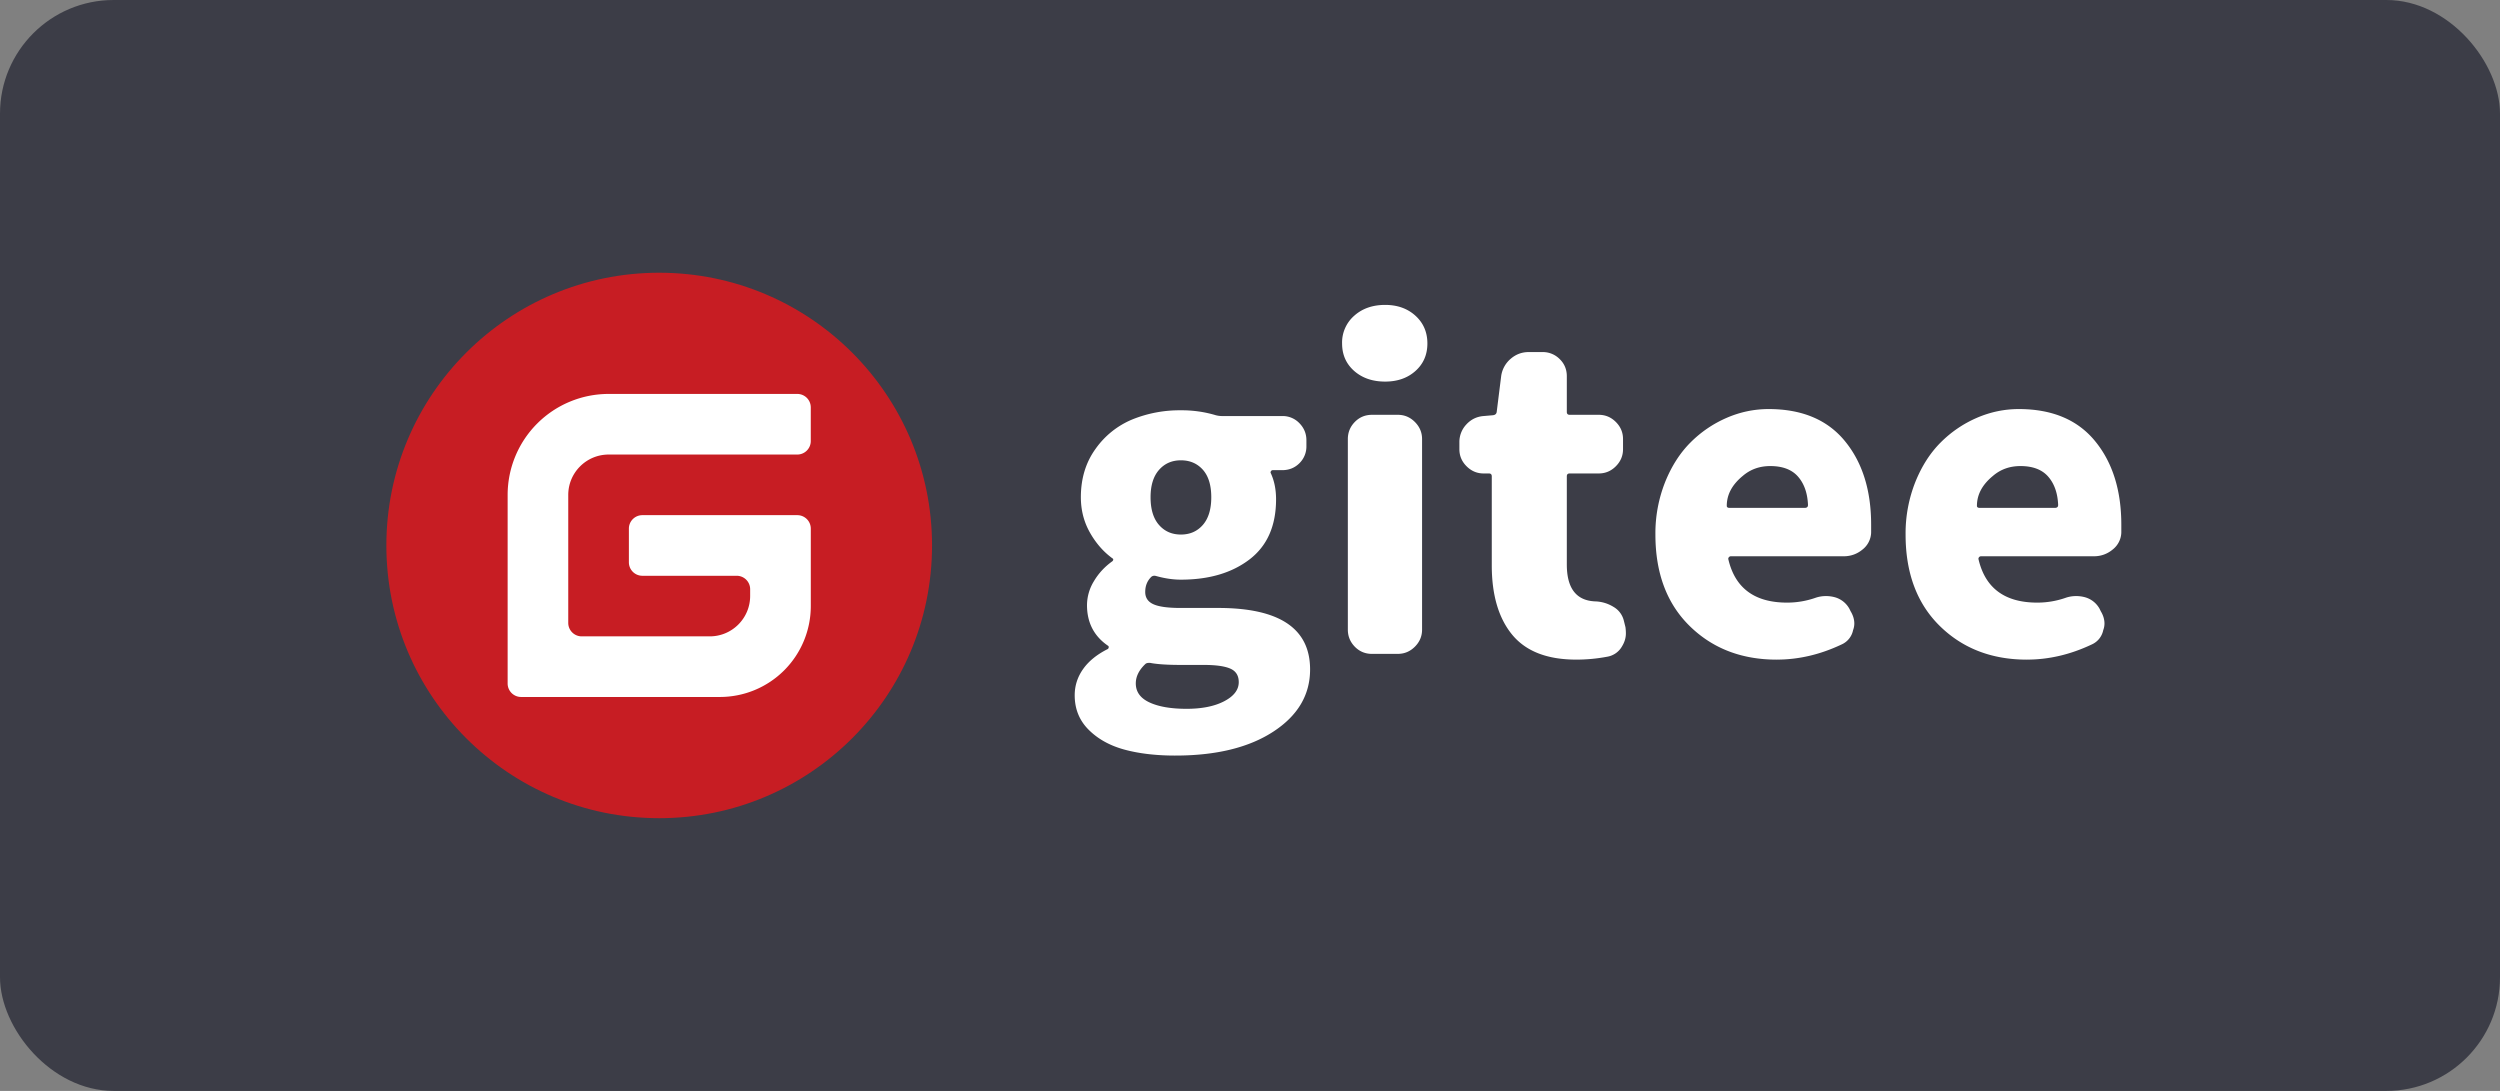 <svg width="110" height="48" viewBox="0 0 110 48" fill="none" xmlns="http://www.w3.org/2000/svg"><rect x="0" y="0" width="110" height="48" fill="#808080" stroke="none"/><rect width="110" height="48" rx="5" fill="#3C3D47"/><path d="M29.005 36c6.63 0 12.005-5.373 12.005-12s-5.375-12-12.005-12C22.375 12 17 17.373 17 24s5.375 12 12.005 12z" fill="#C71D23"/><path fill-rule="evenodd" clip-rule="evenodd" d="M35.082 22.667h-6.818a.593.593 0 0 0-.593.592v1.482c0 .327.265.593.593.593h4.15c.328 0 .593.265.593.592v.296c0 .982-.796 1.778-1.778 1.778h-5.633a.593.593 0 0 1-.593-.593v-5.629c0-.982.796-1.778 1.779-1.778h8.298a.594.594 0 0 0 .594-.592v-1.482a.592.592 0 0 0-.592-.593h-8.3a4.445 4.445 0 0 0-4.446 4.445v8.296c0 .327.265.593.593.593h8.744a4 4 0 0 0 4.002-4v-3.408a.593.593 0 0 0-.593-.592z" fill="#fff"/><path d="M51.708 33.245c1.804 0 3.245-.352 4.321-1.055 1.077-.704 1.615-1.615 1.615-2.734 0-1.804-1.347-2.706-4.042-2.706h-1.66c-.553 0-.95-.054-1.19-.163-.241-.108-.362-.288-.362-.54 0-.253.078-.464.235-.632.06-.073.138-.097.234-.073.386.109.752.163 1.101.163 1.24 0 2.247-.298 3.023-.893.776-.596 1.164-1.477 1.164-2.643 0-.434-.078-.819-.235-1.155-.012-.024-.009-.051.01-.081a.089.089 0 0 1 .08-.046h.415c.301 0 .554-.102.758-.306a1.03 1.03 0 0 0 .307-.758v-.253c0-.288-.102-.538-.307-.748a1.015 1.015 0 0 0-.758-.316h-2.652c-.084 0-.175-.012-.27-.036a5.197 5.197 0 0 0-1.535-.217 5.53 5.53 0 0 0-2.147.406 3.72 3.72 0 0 0-1.615 1.3c-.427.595-.64 1.301-.64 2.12 0 .565.132 1.082.396 1.55.265.47.596.849.993 1.138.024.012.036.03.036.054s-.012.048-.036.072c-.337.24-.608.532-.812.875a2.036 2.036 0 0 0-.307 1.055c0 .77.307 1.366.92 1.787.024.012.036.033.036.063s-.012.057-.036.081c-.48.24-.845.535-1.091.884-.247.349-.37.734-.37 1.155 0 .601.204 1.106.613 1.515.41.41.936.701 1.58.876.643.174 1.386.261 2.228.261zm.252-9.725c-.397 0-.718-.141-.965-.424-.247-.282-.37-.689-.37-1.218 0-.517.123-.917.37-1.2.247-.282.568-.424.965-.424s.719.139.966.415c.246.277.37.68.37 1.21 0 .528-.124.934-.37 1.217-.247.283-.569.424-.966.424zm.253 7.668c-.686 0-1.23-.093-1.633-.28-.403-.186-.605-.466-.605-.838 0-.301.139-.584.415-.848.036-.037.09-.055.163-.055h.054c.3.06.758.09 1.371.09h.993c.53 0 .917.055 1.164.163.246.108.37.307.37.595 0 .337-.214.617-.641.84-.427.222-.977.333-1.651.333zm8.734-14.398c.54 0 .986-.156 1.335-.469.349-.313.523-.716.523-1.209 0-.493-.174-.899-.523-1.218-.349-.318-.794-.478-1.335-.478-.554 0-1.008.16-1.363.478a1.564 1.564 0 0 0-.532 1.218c0 .493.177.896.532 1.21.355.312.81.468 1.363.468zm.559 11.98c.289 0 .538-.105.749-.315.21-.21.316-.46.316-.749v-8.39c0-.288-.106-.538-.316-.749-.21-.21-.46-.315-.749-.315h-1.137c-.3 0-.553.105-.758.315-.204.21-.306.46-.306.75v8.389c0 .289.102.538.306.749.205.21.457.316.758.316h1.137zm7.85.253c.457 0 .908-.042 1.353-.126a.924.924 0 0 0 .667-.47c.109-.18.163-.366.163-.559 0-.084-.006-.174-.018-.27l-.072-.289a.96.96 0 0 0-.451-.604 1.627 1.627 0 0 0-.813-.244c-.83-.036-1.245-.577-1.245-1.624v-3.879c0-.084.043-.126.127-.126h1.28c.29 0 .54-.105.75-.316.21-.21.316-.46.316-.749v-.45c0-.29-.106-.54-.316-.75-.21-.21-.46-.315-.75-.315h-1.28c-.084 0-.127-.042-.127-.127v-1.57c0-.3-.105-.553-.315-.757a1.039 1.039 0 0 0-.75-.307h-.613c-.3 0-.565.1-.794.298a1.216 1.216 0 0 0-.415.749l-.198 1.587c-.012.085-.066.133-.163.145l-.415.036c-.3.024-.553.147-.758.37a1.122 1.122 0 0 0-.306.785v.306c0 .289.105.538.316.749.21.21.46.316.748.316h.235c.084 0 .126.042.126.126v3.915c0 1.311.301 2.33.902 3.059.602.727 1.54 1.091 2.816 1.091zm8.823 0c.963 0 1.913-.222 2.852-.667a.878.878 0 0 0 .505-.632.82.82 0 0 0 .054-.289c0-.18-.054-.36-.163-.54l-.054-.11a1.058 1.058 0 0 0-.631-.504 1.503 1.503 0 0 0-.397-.054c-.157 0-.307.024-.451.072a3.77 3.77 0 0 1-1.264.216c-1.419 0-2.28-.631-2.58-1.894a.1.1 0 0 1 .018-.1.11.11 0 0 1 .09-.045h4.963c.313 0 .59-.099.83-.297a.985.985 0 0 0 .379-.75v-.342c0-1.515-.385-2.742-1.155-3.68-.77-.939-1.889-1.408-3.356-1.408-.638 0-1.255.13-1.85.388a5.1 5.1 0 0 0-1.588 1.083c-.463.463-.836 1.046-1.119 1.75a6.115 6.115 0 0 0-.424 2.3c0 1.696.502 3.037 1.507 4.024 1.004.986 2.283 1.48 3.834 1.48zm1.227-6.676h-3.302c-.084 0-.126-.03-.126-.09 0-.493.235-.932.704-1.317.337-.289.74-.433 1.209-.433.541 0 .947.153 1.218.46.27.307.418.719.442 1.236v.018c0 .084-.048.126-.145.126zm9.78 6.676c.963 0 1.913-.222 2.852-.667a.878.878 0 0 0 .505-.632.817.817 0 0 0 .054-.289c0-.18-.054-.36-.162-.54l-.054-.11a1.058 1.058 0 0 0-.632-.504 1.502 1.502 0 0 0-.397-.054c-.156 0-.307.024-.451.072a3.77 3.77 0 0 1-1.263.216c-1.42 0-2.28-.631-2.58-1.894a.1.1 0 0 1 .017-.1.111.111 0 0 1 .09-.045h4.963c.313 0 .59-.099.83-.297a.986.986 0 0 0 .38-.75v-.342c0-1.515-.386-2.742-1.156-3.68-.77-.939-1.889-1.408-3.356-1.408-.638 0-1.254.13-1.85.388a5.102 5.102 0 0 0-1.588 1.083c-.463.463-.836 1.046-1.118 1.75a6.115 6.115 0 0 0-.424 2.3c0 1.696.502 3.037 1.506 4.024 1.005.986 2.283 1.48 3.835 1.48zm1.228-6.676h-3.302c-.085 0-.127-.03-.127-.09 0-.493.235-.932.704-1.317.337-.289.74-.433 1.21-.433.54 0 .946.153 1.217.46.27.307.418.719.442 1.236v.018c0 .084-.048.126-.144.126z" fill="#fff"/></svg>